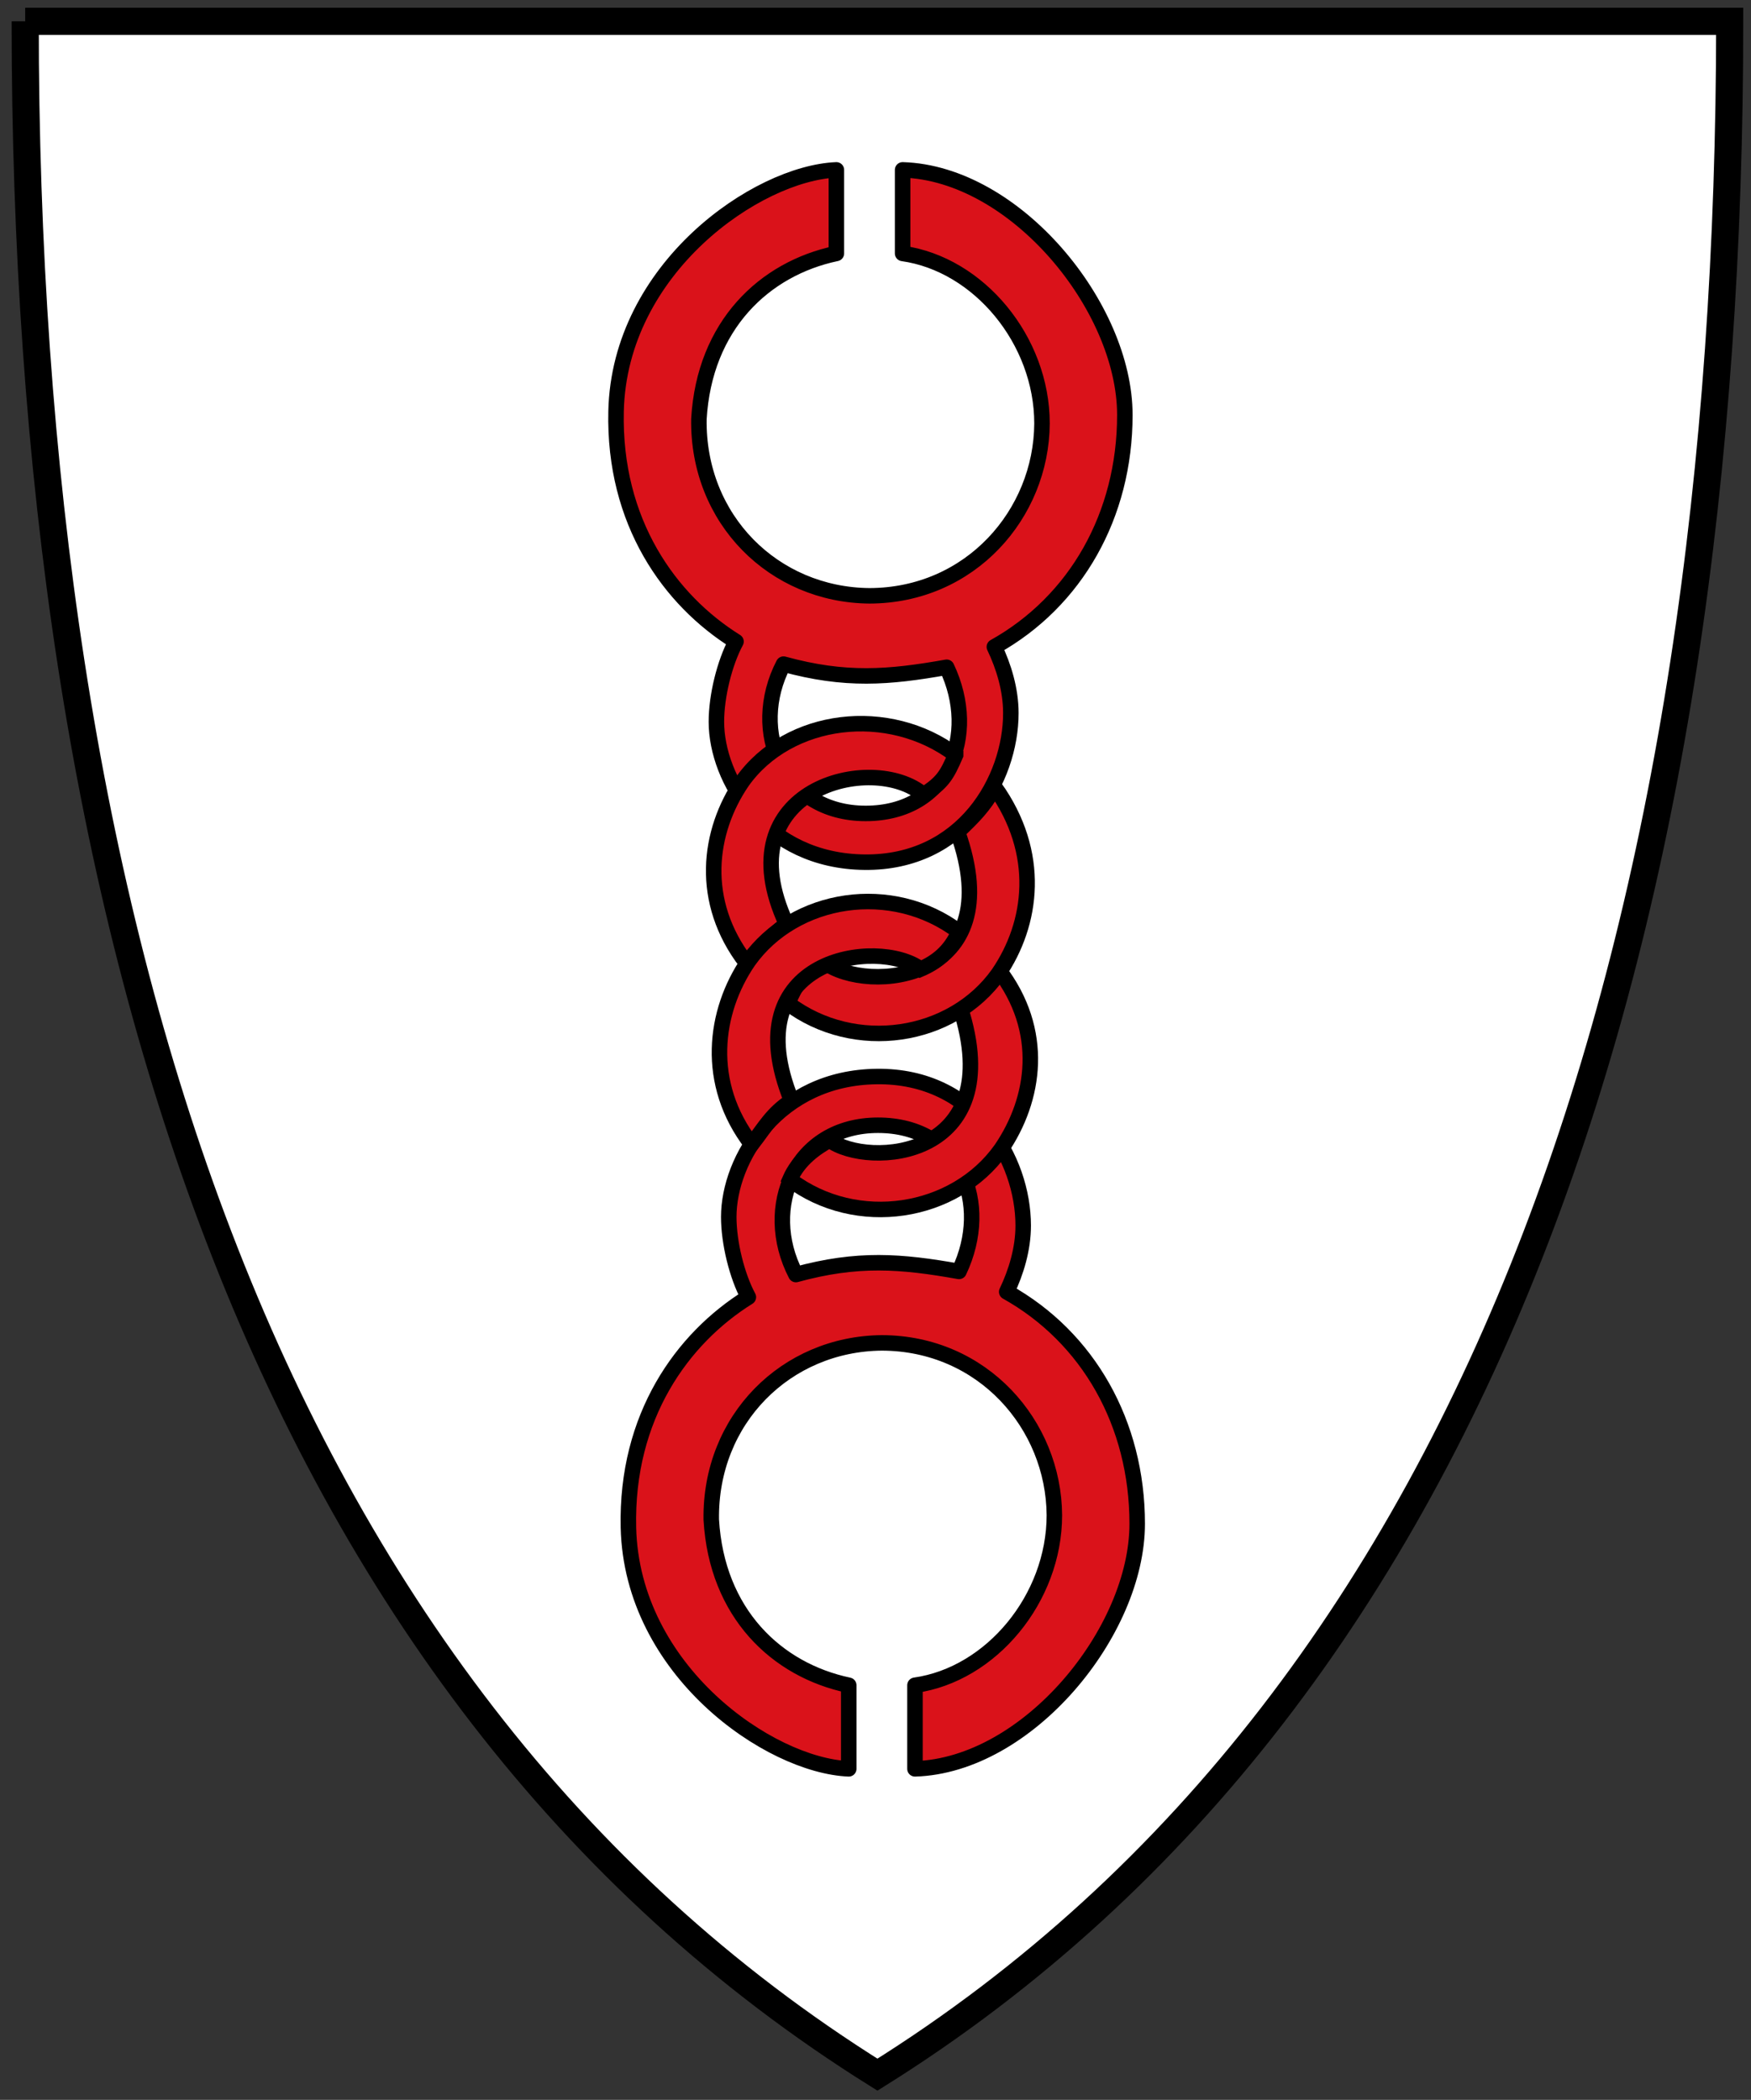 <!-- Created with Inkscape (http://www.inkscape.org/) -->
<svg xmlns:rdf="http://www.w3.org/1999/02/22-rdf-syntax-ns#" xmlns="http://www.w3.org/2000/svg" height="542" width="452" version="1.1" xmlns:cc="http://creativecommons.org/ns#" xmlns:dc="http://purl.org/dc/elements/1.1/">
 <rect width="100%" height="100%" fill="#333333" stroke="none"/>

 <path stroke-linejoin="miter" d="m6.5,5.5,440,0c0,230-60,430-220,530-160-100-220-300-220-530z" stroke="#000" stroke-linecap="butt" stroke-miterlimit="4" stroke-dasharray="none" stroke-width="7" fill="#FFF"/>
 <path stroke-linejoin="round" d="m219.09,456.56c-20.52-0.855-56.013-25.376-56.869-62.276-0.665-28.665,13.894-48.835,30.961-59.473-2.953-5.495-5.063-14.031-5.063-20.707,0-14.864,12.577-35.979,38.278-36.239,25.452-0.258,37.73,21.375,37.73,38.475,0,6.027-1.82,12.007-4.258,17.103,21.068,11.755,33.686,34.009,33.686,59.847,0,27.954-28.296,62.415-57.366,63.27v-21.574c19.665-2.764,35.982-22.397,35.982-43.889-0.146-23.372-18.496-44.42-44.532-44.48-24.69,0.206-44.411,19.729-44.035,45.62,1.405,24.186,16.873,38.836,35.485,42.75zm-13.64-127.58c15.928-4.372,27.08-3.485,42.11-0.811,8.358-17.539,0.455-37.729-20.92-37.729s-30.197,21.236-21.19,38.54z" stroke="#000" stroke-linecap="round" stroke-miterlimit="4" stroke-dasharray="none" stroke-width="4" fill="#da121a"/>
 <path d="m203.89,304.46c2.26-5.214,6.759-8.26,10.246-10.186,9.946,7.326,46.355,5.061,33.748-34.193,4.188-2.836,6.813-6.074,9.858-9.821,12.138,15.774,9.528,33.422,0.665,46.392-11.96,16.846-37.299,20.812-54.517,7.809z" stroke="#000" stroke-dasharray="none" stroke-miterlimit="4" stroke-width="4" fill="#da121a"/>
 <path d="m203.37,258.96c2.26-5.214,5.56-11.095,9.544-10.537,11,8.204,48.124,5.091,34.275-33.666,4.188-4.078,6.565-6.323,9.61-11.56,12.138,17.016,9.776,35.161,0.913,48.131-11.96,16.846-37.123,20.636-54.341,7.633z" stroke="#000" stroke-dasharray="none" stroke-miterlimit="4" stroke-width="4" fill="#da121a"/>
 <path stroke-linejoin="round" d="m215.9,43.846c-20.52,0.855-56.013,25.376-56.869,62.276-0.665,28.665,13.894,48.835,30.961,59.473-2.953,5.495-5.063,14.031-5.063,20.707,0,14.864,12.577,35.979,38.278,36.239,25.452,0.258,37.73-21.375,37.73-38.475,0-6.027-1.82-12.007-4.258-17.103,21.068-11.755,33.686-34.009,33.686-59.847,0-27.954-28.296-62.415-57.366-63.27v21.574c19.665,2.764,35.982,22.397,35.982,43.889-0.146,23.372-18.496,44.42-44.532,44.48-24.69-0.206-44.411-19.729-44.035-45.62,1.405-24.186,16.873-38.836,35.485-42.75zm-13.64,127.57c15.928,4.372,27.08,3.485,42.11,0.811,8.358,17.54,0.455,37.729-20.92,37.729s-30.197-21.236-21.19-38.54z" stroke="#000" stroke-linecap="round" stroke-miterlimit="4" stroke-dasharray="none" stroke-width="4" fill="#da121a"/>
 <path d="m246.69,194.85c-2.26,5.214-3.324,7.121-8.302,10.289-12.987-11.185-51.717-1.686-35.384,33.345-4.539,3.714-6.638,5.899-10.385,9.997-12.138-15.774-9.879-33.773-1.016-46.743,11.96-16.846,37.869-19.891,55.087-6.888z" stroke="#000" stroke-dasharray="none" stroke-miterlimit="4" stroke-width="4" fill="#da121a"/>
 <path d="m247.53,240.48c-2.26,5.214-5.911,7.934-9.895,9.659-11-8.204-48.385-3.043-33.294,33.975-5.066,3.363-6.74,6.644-10.312,11.269-12.138-15.774-9.704-34.3-0.84-47.27,11.96-16.846,37.123-20.636,54.341-7.633z" stroke="#000" stroke-dasharray="none" stroke-miterlimit="4" stroke-width="4" fill="#da121a"/>
</svg>
